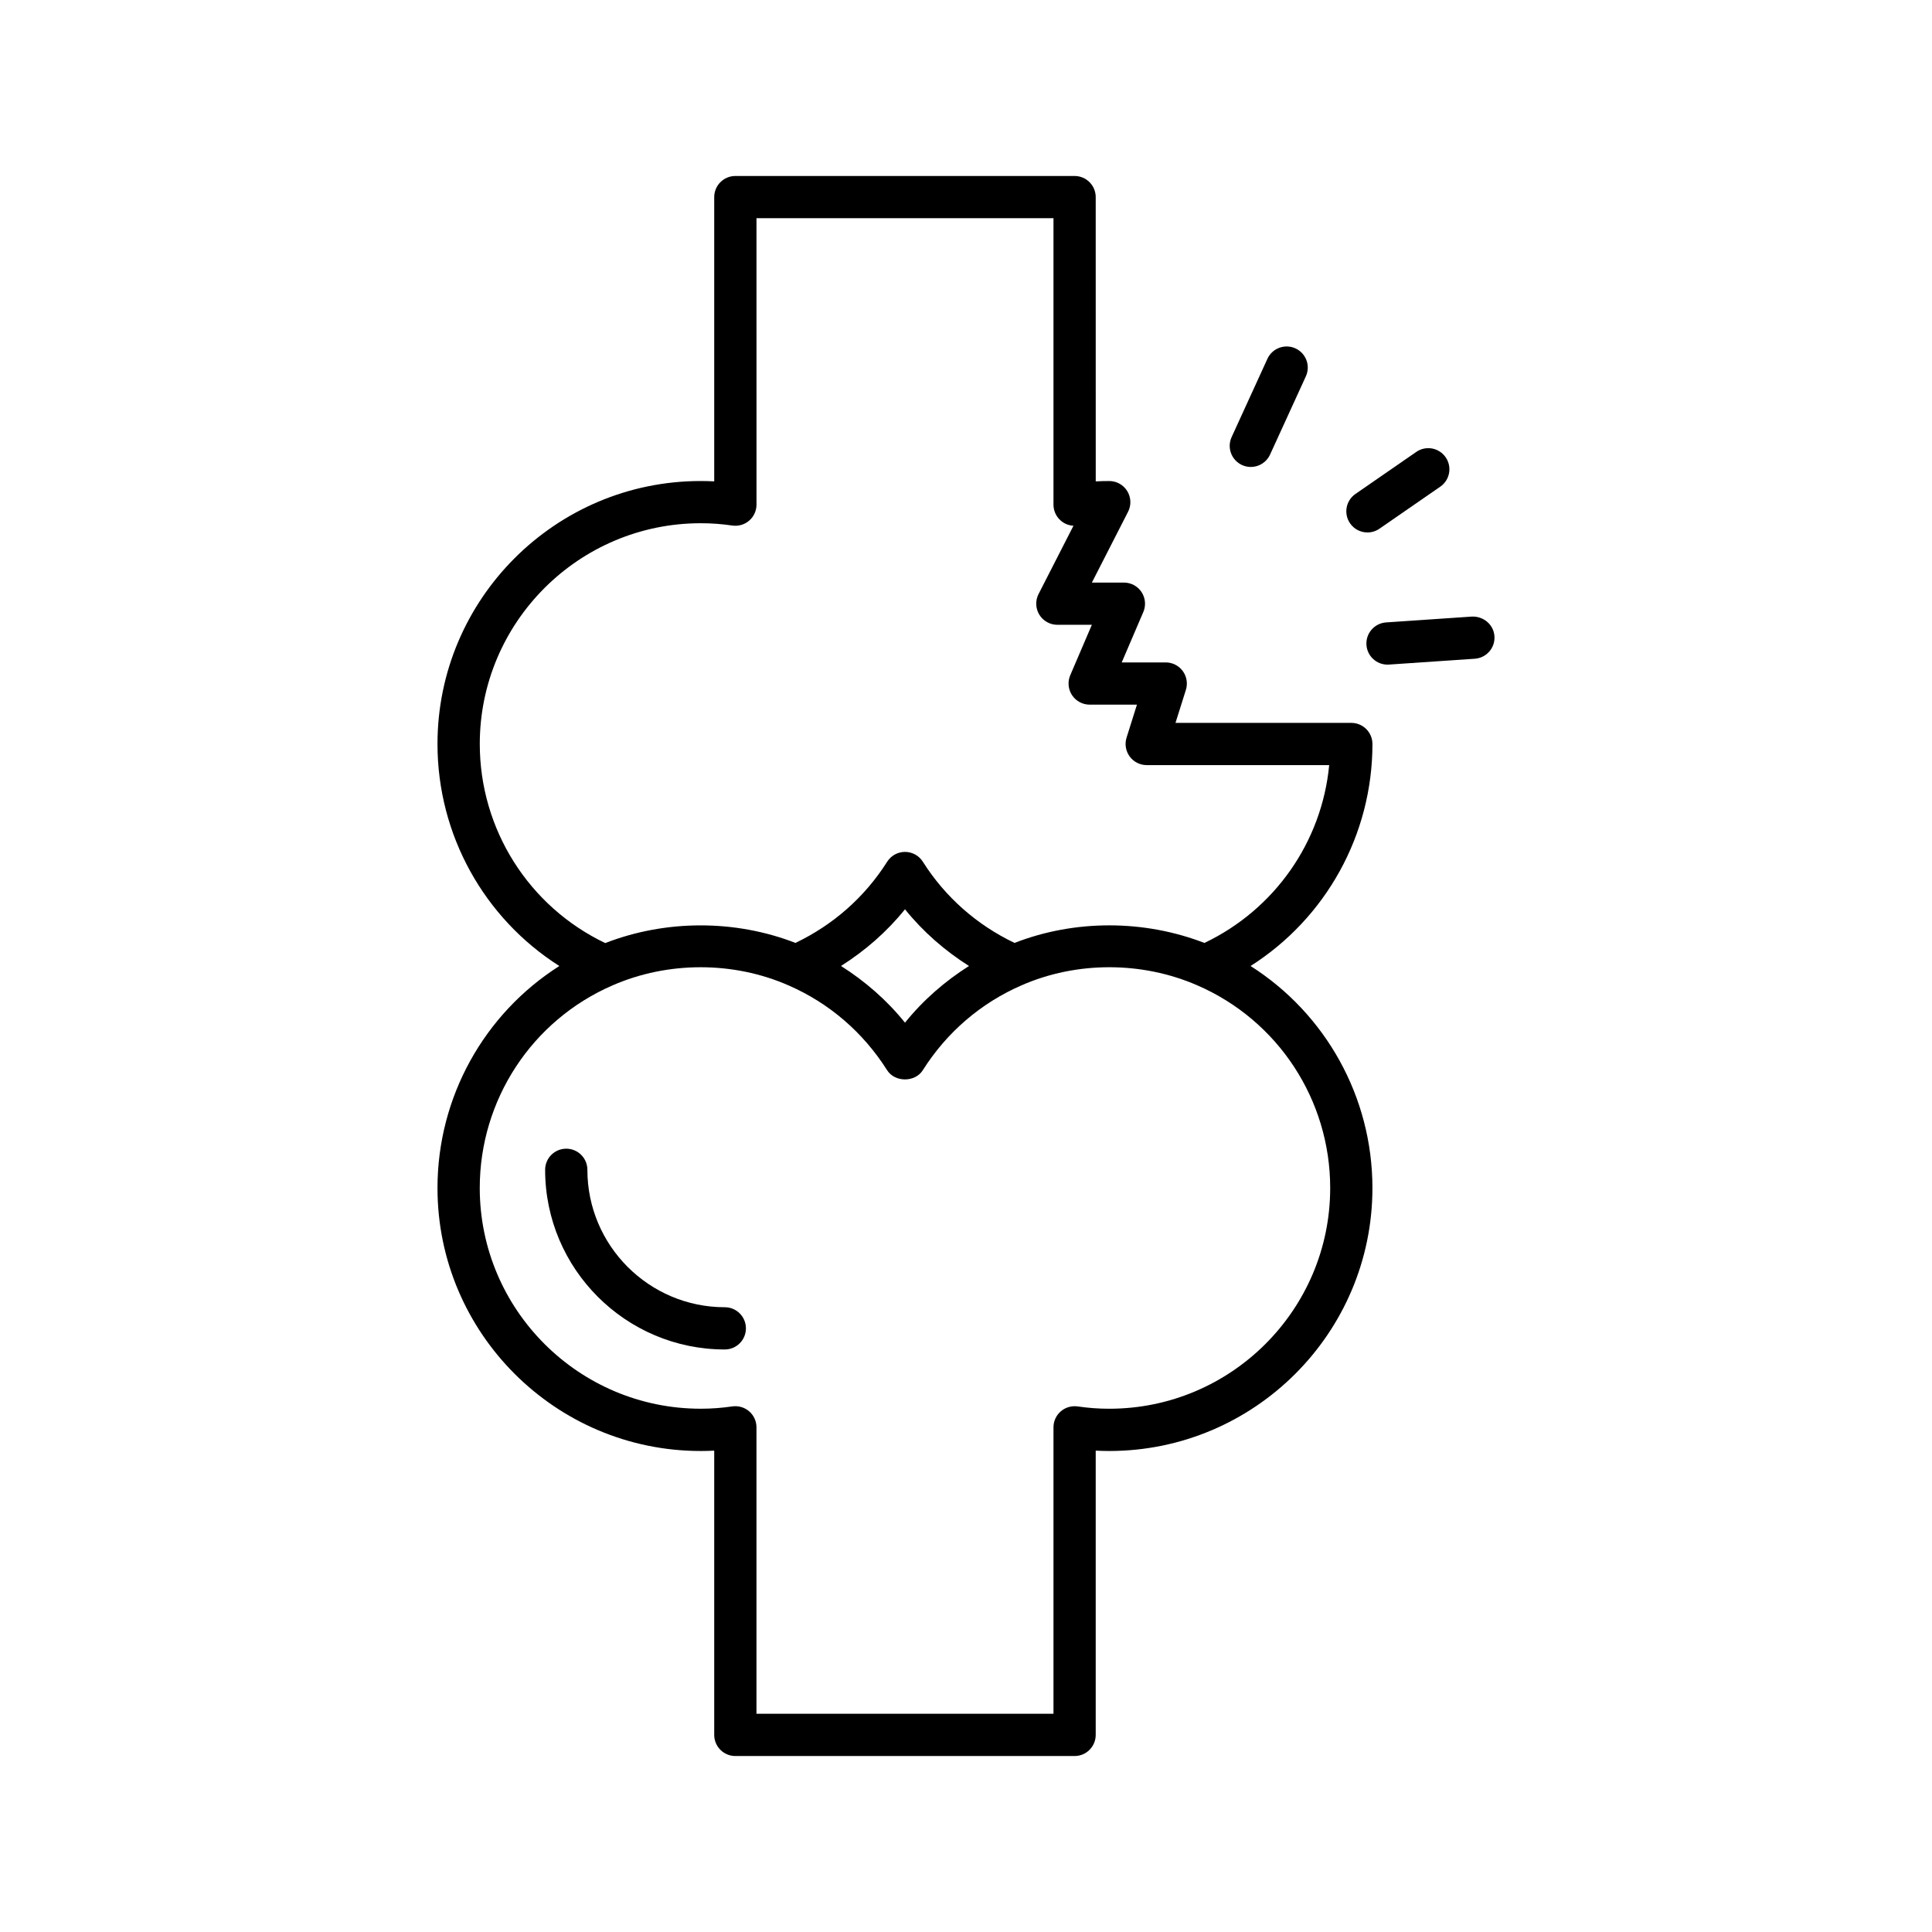 <?xml version="1.0" encoding="UTF-8"?>
<!-- Uploaded to: ICON Repo, www.svgrepo.com, Generator: ICON Repo Mixer Tools -->
<svg fill="#000000" width="800px" height="800px" version="1.1" viewBox="144 144 512 512" xmlns="http://www.w3.org/2000/svg">
 <g>
  <path d="m336.08 490.43c-20.082 0-36.418-16.34-36.418-36.418 0-3.094-2.508-5.598-5.598-5.598s-5.598 2.504-5.598 5.598c0 26.258 21.359 47.613 47.613 47.613 3.09 0 5.598-2.504 5.598-5.598s-2.504-5.598-5.598-5.598z"/>
  <path d="m507.71 341.17c0-3.094-2.508-5.598-5.598-5.598h-46.594l2.754-8.746c0.531-1.699 0.227-3.555-0.828-4.992-1.055-1.438-2.731-2.285-4.512-2.285h-11.664l5.723-13.359c0.742-1.727 0.566-3.711-0.469-5.285-1.035-1.57-2.793-2.516-4.676-2.516h-8.488l9.59-18.766c0.887-1.738 0.805-3.805-0.211-5.473-1.016-1.66-2.828-2.672-4.773-2.672-1.207 0-2.398 0.031-3.582 0.094l-0.008-75.336c0-3.094-2.508-5.598-5.598-5.598h-89.902c-3.09 0-5.598 2.504-5.598 5.598v75.332c-1.184-0.059-2.371-0.094-3.582-0.094-38.461 0-69.754 31.266-69.754 69.695 0 24.117 12.391 46.188 32.293 58.832-19.902 12.648-32.293 34.715-32.293 58.832 0 38.43 31.293 69.695 69.754 69.695 1.207 0 2.398-0.031 3.582-0.094v75.332c0 3.094 2.508 5.598 5.598 5.598h89.902c3.09 0 5.598-2.504 5.598-5.598v-75.332c1.184 0.059 2.375 0.094 3.582 0.094 38.461 0 69.75-31.266 69.75-69.695 0-24.121-12.395-46.191-32.293-58.832 19.906-12.648 32.297-34.715 32.297-58.832zm-11.195 117.66c0 32.258-26.266 58.5-58.555 58.5-2.848 0-5.586-0.203-8.359-0.613-1.602-0.223-3.242 0.234-4.477 1.301-1.234 1.059-1.941 2.609-1.941 4.238v75.91l-78.711-0.004v-75.91c0-1.629-0.707-3.176-1.941-4.238-1.234-1.066-2.871-1.531-4.477-1.301-2.777 0.41-5.512 0.613-8.359 0.613-32.289 0-58.555-26.238-58.555-58.5 0-23.355 13.816-44.426 35.211-53.699 14.637-6.387 31.977-6.406 46.586 0 10.766 4.676 19.812 12.449 26.156 22.488 2.055 3.254 7.418 3.254 9.461 0 6.34-10.035 15.387-17.816 26.176-22.496 14.566-6.394 31.91-6.387 46.578 0.012 21.387 9.27 35.207 30.344 35.207 53.699zm-129.64-58.836c6.406-4.062 12.16-9.066 16.957-15.02 4.797 5.953 10.551 10.961 16.957 15.023-6.406 4.062-12.16 9.066-16.957 15.023-4.797-5.961-10.555-10.969-16.957-15.027zm96.312-6.102c-16.047-6.207-34.383-6.219-50.324-0.008-9.926-4.742-18.336-12.078-24.297-21.512-1.023-1.625-2.809-2.609-4.731-2.609-1.918 0-3.707 0.984-4.731 2.609-5.965 9.438-14.379 16.77-24.301 21.512-16.004-6.219-34.371-6.188-50.41 0.039-20.254-9.68-33.246-30.133-33.246-52.762 0-32.258 26.266-58.5 58.555-58.5 2.848 0 5.582 0.203 8.359 0.613 1.609 0.234 3.246-0.234 4.477-1.301 1.234-1.059 1.941-2.609 1.941-4.238l-0.004-75.906h78.707v75.91c0 1.629 0.707 3.176 1.941 4.238 0.945 0.82 2.125 1.285 3.356 1.352l-9.254 18.105c-0.887 1.738-0.805 3.805 0.211 5.473 1.016 1.66 2.828 2.672 4.773 2.672h9.145l-5.723 13.359c-0.742 1.727-0.566 3.711 0.469 5.285 1.035 1.57 2.793 2.516 4.676 2.516h12.527l-2.754 8.746c-0.531 1.699-0.227 3.555 0.828 4.992 1.055 1.438 2.731 2.285 4.512 2.285h48.359c-1.941 20.375-14.469 38.266-33.062 47.129z"/>
  <path d="m534.08 307.4-22.754 1.547c-3.082 0.215-5.414 2.883-5.203 5.965 0.199 2.957 2.66 5.219 5.578 5.219 0.129 0 0.258-0.004 0.387-0.012l22.754-1.547c3.082-0.215 5.414-2.883 5.203-5.965-0.211-3.086-2.887-5.316-5.965-5.207z"/>
  <path d="m475.48 267.75c2.121 0 4.152-1.215 5.094-3.269l9.488-20.742c1.289-2.809 0.051-6.133-2.762-7.418-2.801-1.273-6.133-0.051-7.418 2.762l-9.488 20.742c-1.289 2.809-0.051 6.133 2.762 7.418 0.75 0.344 1.543 0.508 2.324 0.508z"/>
  <path d="m509.57 284.11 16.121-11.141c2.543-1.754 3.18-5.242 1.426-7.785-1.762-2.547-5.242-3.18-7.789-1.422l-16.121 11.141c-2.543 1.754-3.18 5.242-1.426 7.785 1.086 1.574 2.836 2.418 4.609 2.418 1.102 0 2.211-0.324 3.18-0.996z"/>
 </g>
</svg>